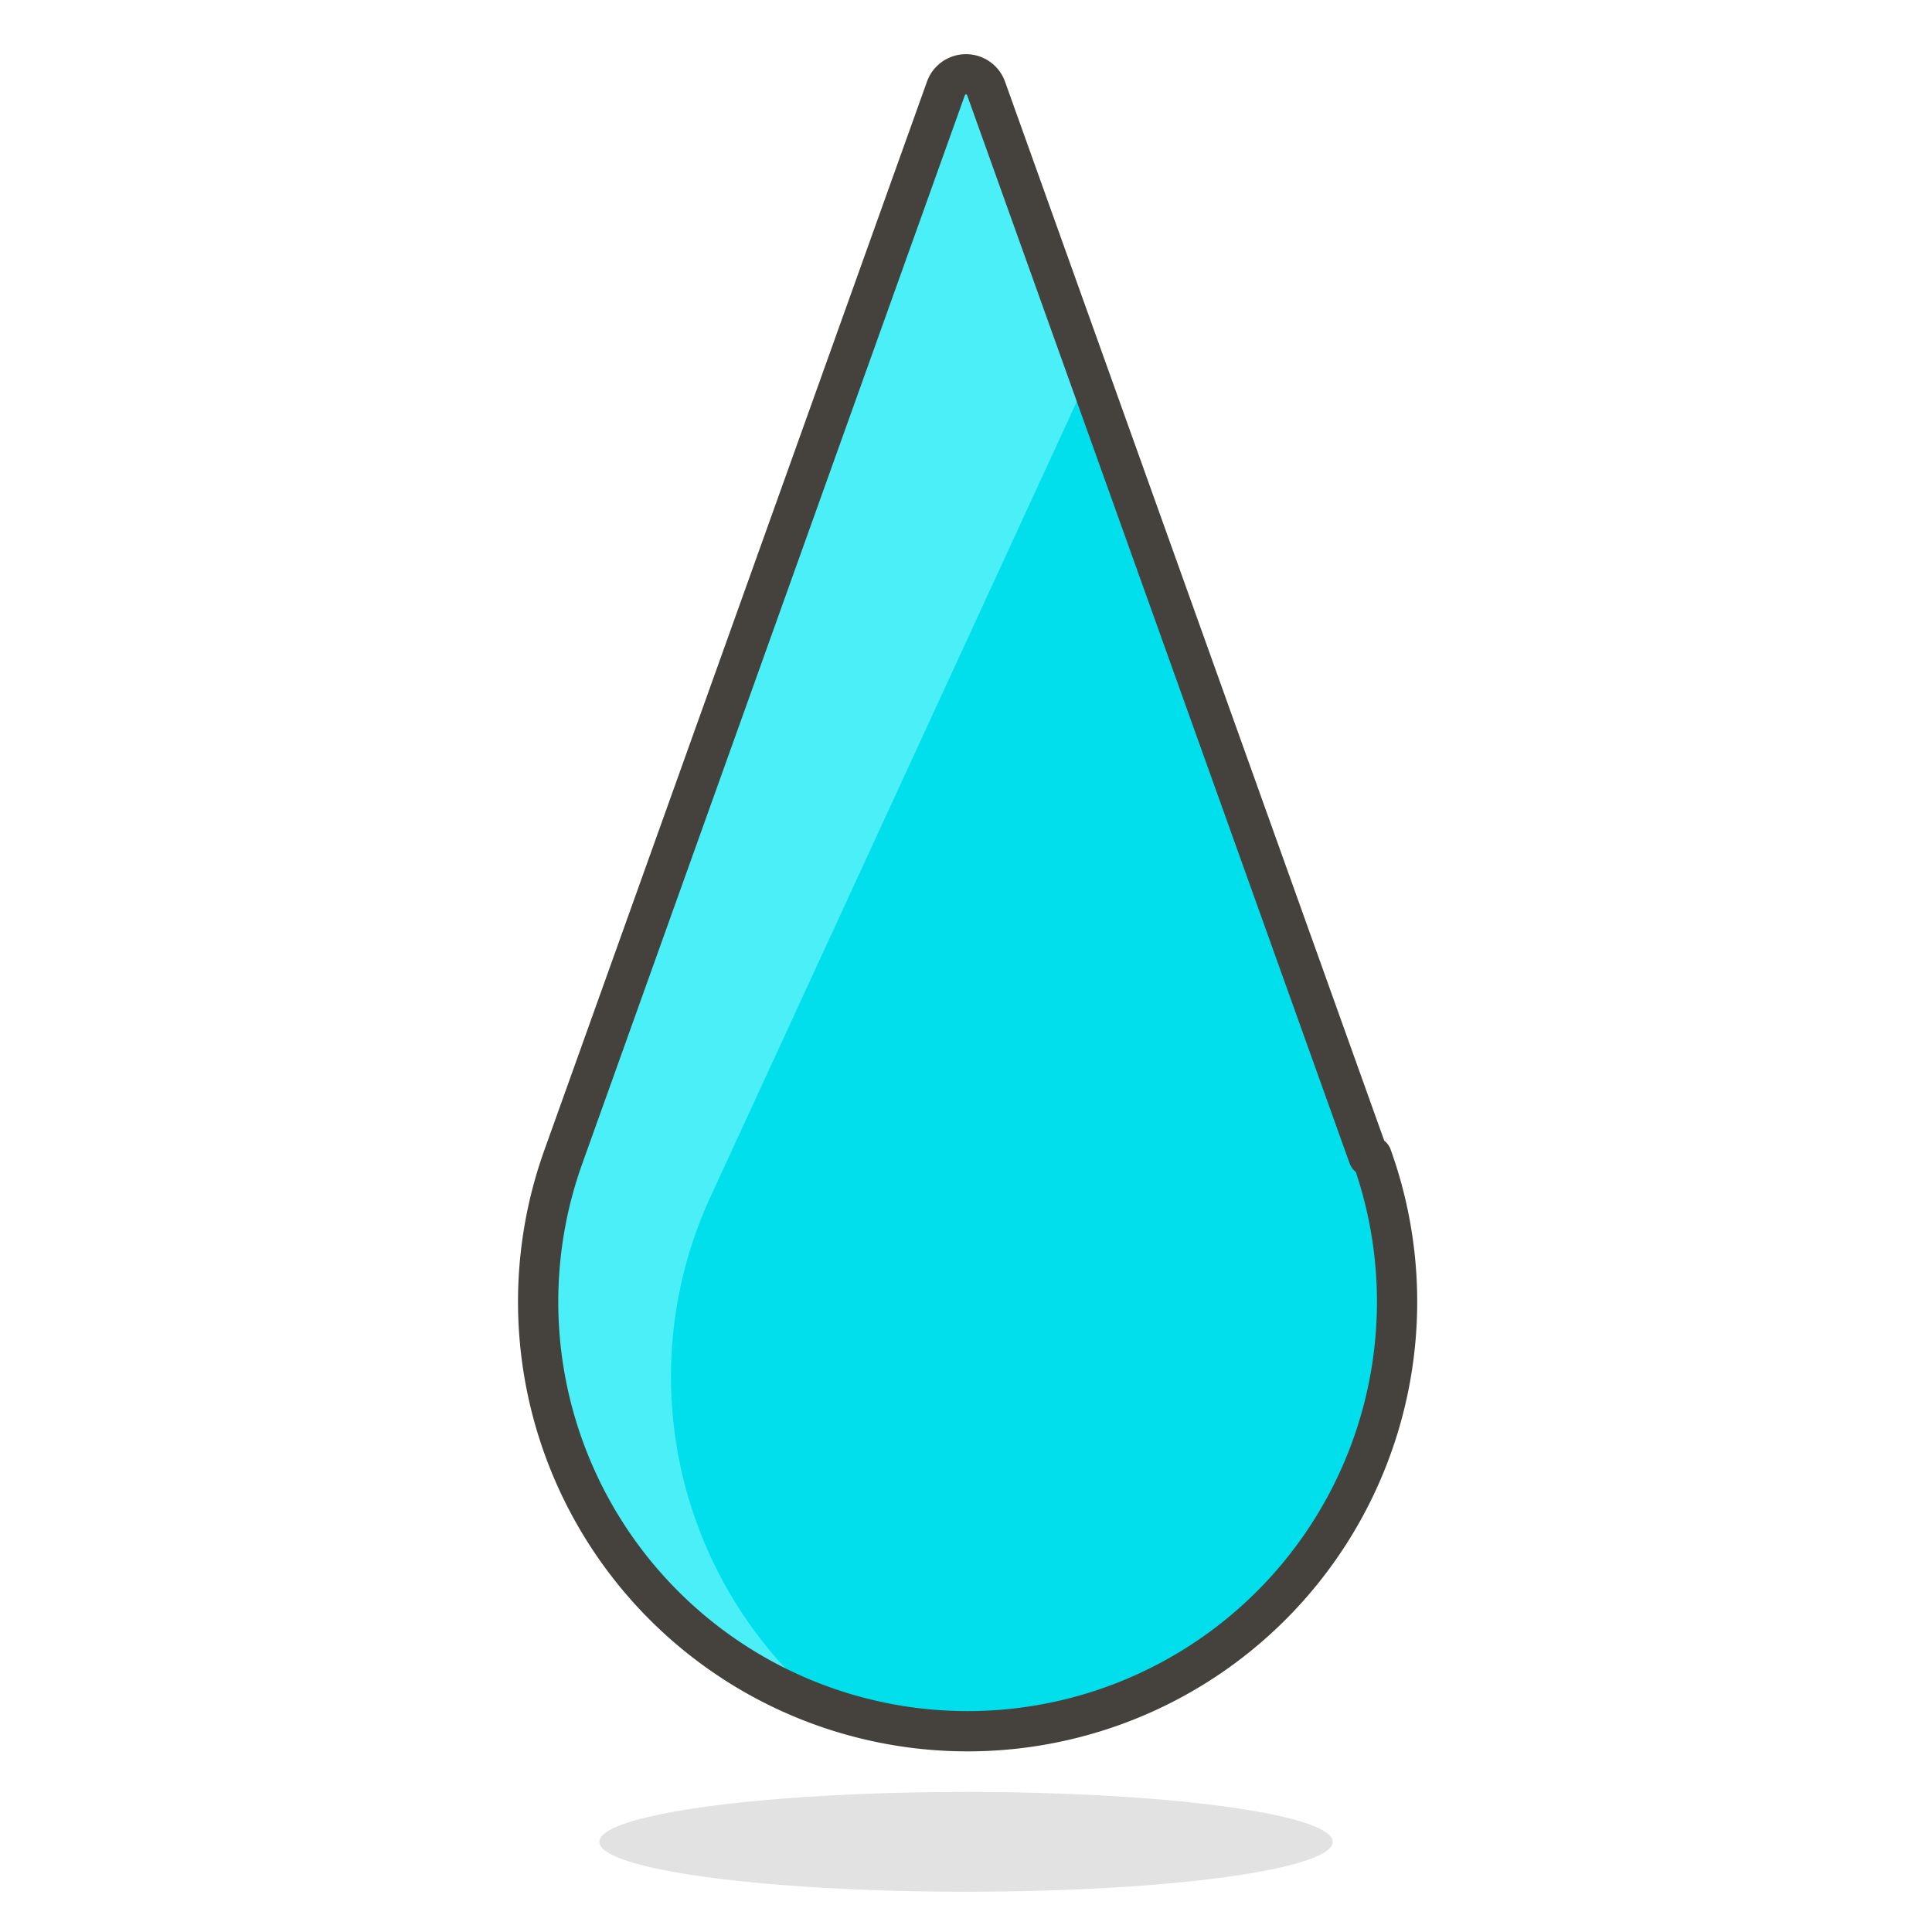 <svg id="Icons" xmlns="http://www.w3.org/2000/svg" viewBox="0 0 48 48"><defs><style>.cls-1{fill:#45413c;opacity:0.15;}.cls-2{fill:#00dfeb;}.cls-3{fill:#4aeff7;}.cls-4{fill:none;stroke:#45413c;stroke-linecap:round;stroke-linejoin:round;}</style></defs><title>657-droplet</title><g id="_Group_" data-name="&lt;Group&gt;"><ellipse id="_Ellipse_" data-name="&lt;Ellipse&gt;" class="cls-1" cx="24" cy="45.76" rx="9.11" ry="1.24"/><path class="cls-2" d="M34,28.73,24.5,2.2a.53.53,0,0,0-1,0L14,28.73a10.67,10.67,0,1,0,20.08,0Z"/><path class="cls-3" d="M17.64,29.76,27.06,9.31,24.5,2.2a.53.53,0,0,0-1,0L14,28.73a10.68,10.68,0,0,0,6.53,13.68A10.66,10.66,0,0,1,17.64,29.76Z"/><path class="cls-4" d="M34,28.73,24.5,2.2a.53.53,0,0,0-1,0L14,28.73a10.67,10.67,0,1,0,20.08,0Z"/></g></svg>